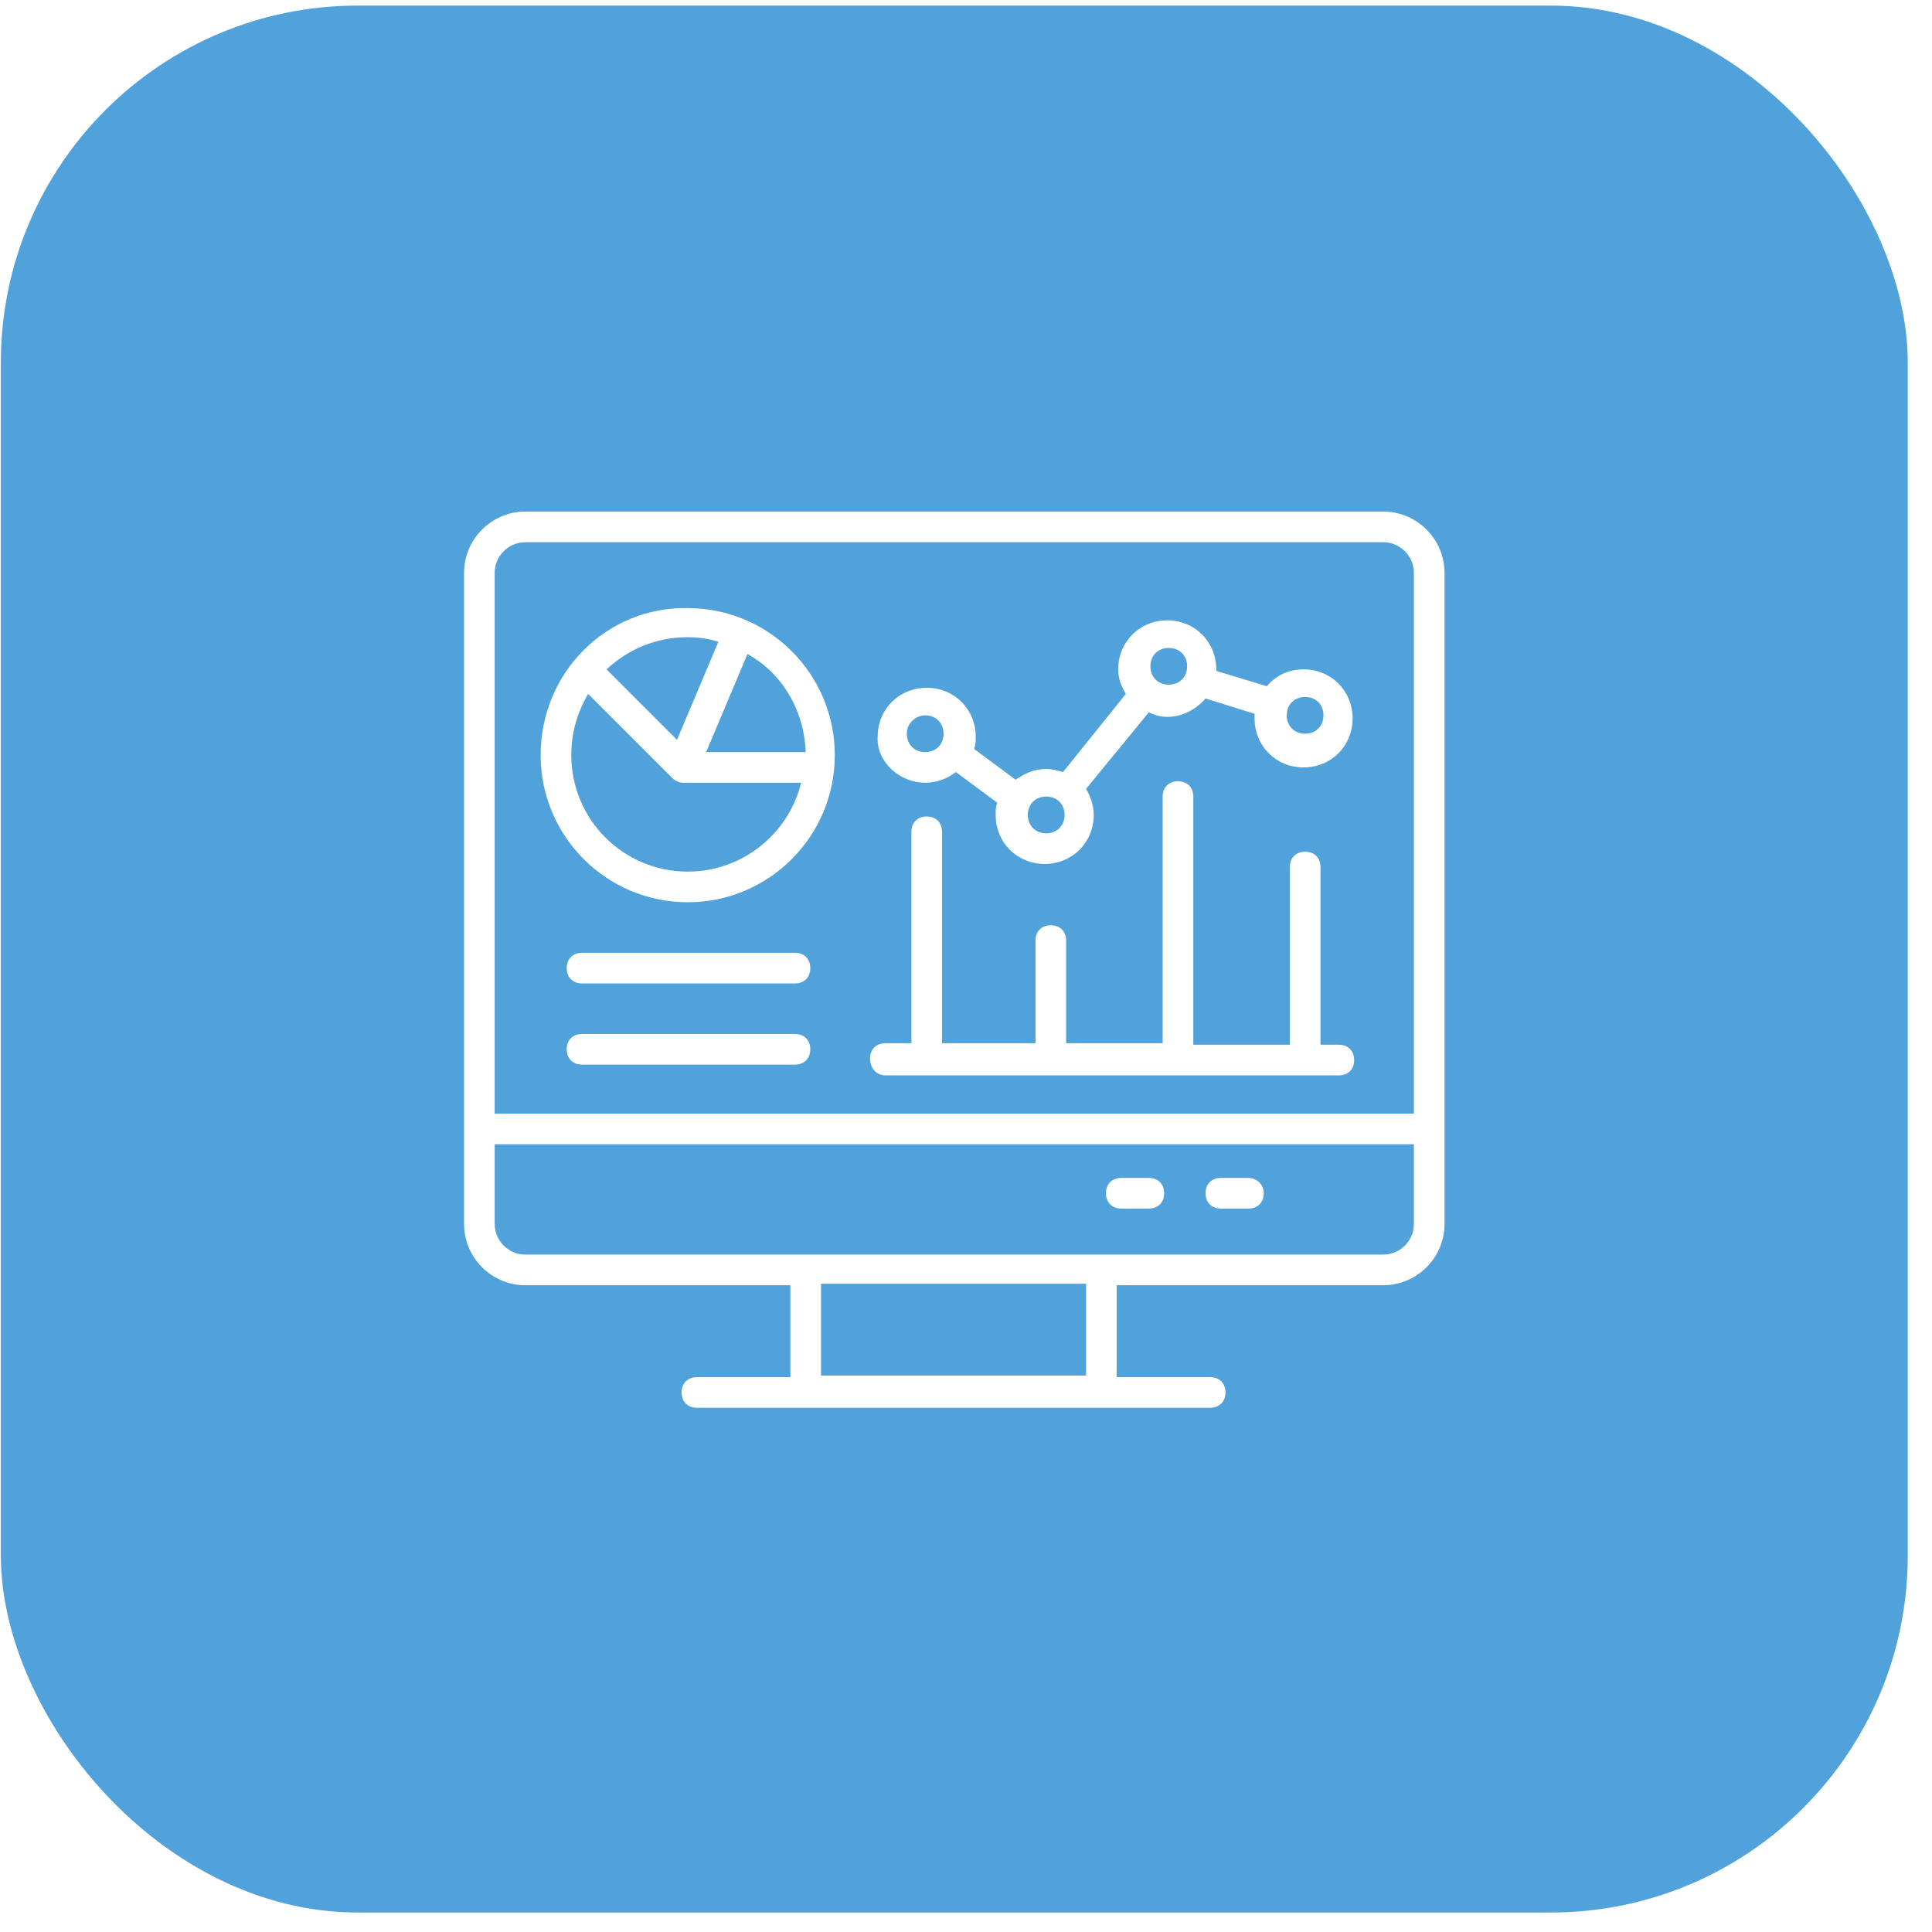 <svg width="77" height="77" viewBox="0 0 77 77" fill="none" xmlns="http://www.w3.org/2000/svg">
<g clip-path="url(#clip0_1756_54744)">
<rect x="0.034" y="0.223" width="76" height="76" rx="14.224" fill="#51A2DB"/>
<g filter="url(#filter0_d_1756_54744)">
<path d="M18.495 48.781C18.495 50.124 19.594 51.223 20.937 51.223H31.5V54.886H27.776C27.41 54.886 27.165 55.13 27.165 55.497C27.165 55.863 27.41 56.107 27.776 56.107H48.23C48.596 56.107 48.841 55.863 48.841 55.497C48.841 55.13 48.596 54.886 48.23 54.886H44.506V51.223H55.13C56.473 51.223 57.572 50.124 57.572 48.781V22.831C57.572 21.488 56.473 20.389 55.13 20.389H20.937C19.594 20.389 18.495 21.488 18.495 22.831V48.781ZM43.346 54.825H32.721V51.162H43.285V54.825H43.346ZM55.13 50.002C43.468 50.002 32.783 50.002 20.937 50.002C20.266 50.002 19.716 49.452 19.716 48.781V45.605H56.351V48.781C56.351 49.452 55.801 50.002 55.13 50.002ZM20.937 21.61H55.13C55.801 21.61 56.351 22.159 56.351 22.831V44.384C47.07 44.384 29.058 44.384 19.716 44.384V22.831C19.716 22.159 20.266 21.61 20.937 21.61Z" fill="white"/>
<path d="M27.409 35.959C30.645 35.959 33.271 33.334 33.271 30.097C33.271 26.861 30.645 24.236 27.409 24.236C24.173 24.175 21.548 26.8 21.548 30.097C21.548 33.334 24.173 35.959 27.409 35.959ZM32.111 29.975H28.142L29.791 26.068C31.134 26.8 32.05 28.266 32.111 29.975ZM28.631 25.579L26.982 29.487L24.173 26.678C25.028 25.884 26.127 25.396 27.409 25.396C27.837 25.396 28.264 25.457 28.631 25.579ZM23.441 27.655C23.807 28.021 22.22 26.434 26.799 31.013C26.921 31.135 27.104 31.197 27.226 31.197H31.928C31.439 33.211 29.608 34.738 27.409 34.738C24.845 34.738 22.769 32.662 22.769 30.097C22.769 29.182 23.013 28.388 23.441 27.655Z" fill="white"/>
<path d="M31.683 37.974H23.197C22.83 37.974 22.586 38.218 22.586 38.584C22.586 38.951 22.83 39.195 23.197 39.195H31.683C32.05 39.195 32.294 38.951 32.294 38.584C32.294 38.218 32.05 37.974 31.683 37.974Z" fill="white"/>
<path d="M31.683 41.209H23.197C22.83 41.209 22.586 41.453 22.586 41.819C22.586 42.185 22.83 42.43 23.197 42.43H31.683C32.05 42.43 32.294 42.185 32.294 41.819C32.294 41.453 32.05 41.209 31.683 41.209Z" fill="white"/>
<path d="M49.757 46.946H48.657C48.291 46.946 48.047 47.19 48.047 47.556C48.047 47.923 48.291 48.167 48.657 48.167H49.757C50.123 48.167 50.367 47.923 50.367 47.556C50.367 47.19 50.062 46.946 49.757 46.946Z" fill="white"/>
<path d="M45.788 46.946H44.689C44.322 46.946 44.078 47.19 44.078 47.556C44.078 47.923 44.322 48.167 44.689 48.167H45.788C46.154 48.167 46.398 47.923 46.398 47.556C46.398 47.19 46.154 46.946 45.788 46.946Z" fill="white"/>
<path d="M36.873 31.196C37.362 31.196 37.789 31.013 38.094 30.769L39.743 31.99C39.682 32.173 39.682 32.295 39.682 32.478C39.682 33.578 40.537 34.432 41.636 34.432C42.735 34.432 43.59 33.578 43.59 32.478C43.59 32.112 43.467 31.746 43.284 31.441L45.788 28.388C46.032 28.51 46.276 28.571 46.52 28.571C47.131 28.571 47.68 28.265 48.047 27.838L50.001 28.449V28.632C50.001 29.731 50.855 30.586 51.954 30.586C53.053 30.586 53.908 29.731 53.908 28.632C53.908 27.533 53.053 26.678 51.954 26.678C51.344 26.678 50.855 26.922 50.489 27.35L48.474 26.739V26.678C48.474 25.579 47.619 24.724 46.52 24.724C45.421 24.724 44.566 25.579 44.566 26.678C44.566 27.044 44.689 27.35 44.872 27.655L42.368 30.769C42.124 30.708 41.941 30.647 41.697 30.647C41.208 30.647 40.842 30.83 40.476 31.074L38.827 29.853C38.888 29.67 38.888 29.548 38.888 29.364C38.888 28.265 38.033 27.411 36.934 27.411C35.835 27.411 34.98 28.265 34.98 29.364C34.919 30.341 35.835 31.196 36.873 31.196ZM52.016 27.777C52.443 27.777 52.748 28.082 52.748 28.51C52.748 28.937 52.443 29.242 52.016 29.242C51.588 29.242 51.283 28.937 51.283 28.51C51.283 28.082 51.588 27.777 52.016 27.777ZM46.581 25.823C47.009 25.823 47.314 26.128 47.314 26.556C47.314 26.983 47.009 27.288 46.581 27.288C46.154 27.288 45.849 26.983 45.849 26.556C45.849 26.128 46.154 25.823 46.581 25.823ZM41.697 31.746C42.124 31.746 42.429 32.051 42.429 32.478C42.429 32.906 42.124 33.211 41.697 33.211C41.269 33.211 40.964 32.906 40.964 32.478C40.964 32.051 41.269 31.746 41.697 31.746ZM36.873 28.51C37.301 28.51 37.606 28.815 37.606 29.242C37.606 29.67 37.301 29.975 36.873 29.975C36.446 29.975 36.141 29.67 36.141 29.242C36.141 28.815 36.507 28.51 36.873 28.51Z" fill="white"/>
<path d="M35.286 42.859H53.359C53.726 42.859 53.97 42.615 53.97 42.249C53.97 41.882 53.726 41.638 53.359 41.638H52.627V34.556C52.627 34.189 52.383 33.945 52.016 33.945C51.65 33.945 51.406 34.189 51.406 34.556V41.638H47.559V31.747C47.559 31.381 47.315 31.136 46.948 31.136C46.582 31.136 46.338 31.381 46.338 31.747V41.577H42.491V37.486C42.491 37.12 42.247 36.876 41.881 36.876C41.514 36.876 41.27 37.12 41.27 37.486V41.577H37.545V33.151C37.545 32.785 37.301 32.541 36.935 32.541C36.569 32.541 36.324 32.785 36.324 33.151V41.577H35.286C34.92 41.577 34.676 41.821 34.676 42.188C34.676 42.554 34.92 42.859 35.286 42.859Z" fill="white"/>
</g>
</g>
<defs>
<filter id="filter0_d_1756_54744" x="-0.929" y="-0.741" width="77.927" height="77.926" filterUnits="userSpaceOnUse" color-interpolation-filters="sRGB">
<feFlood flood-opacity="0" result="BackgroundImageFix"/>
<feColorMatrix in="SourceAlpha" type="matrix" values="0 0 0 0 0 0 0 0 0 0 0 0 0 0 0 0 0 0 127 0" result="hardAlpha"/>
<feOffset/>
<feGaussianBlur stdDeviation="9.102"/>
<feComposite in2="hardAlpha" operator="out"/>
<feColorMatrix type="matrix" values="0 0 0 0 0 0 0 0 0 0 0 0 0 0 0 0 0 0 0.29 0"/>
<feBlend mode="normal" in2="BackgroundImageFix" result="effect1_dropShadow_1756_54744"/>
<feBlend mode="normal" in="SourceGraphic" in2="effect1_dropShadow_1756_54744" result="shape"/>
</filter>
<clipPath id="clip0_1756_54744">
<rect x="0.034" y="0.223" width="76" height="76" rx="14.224" fill="white"/>
</clipPath>
</defs>
</svg>
